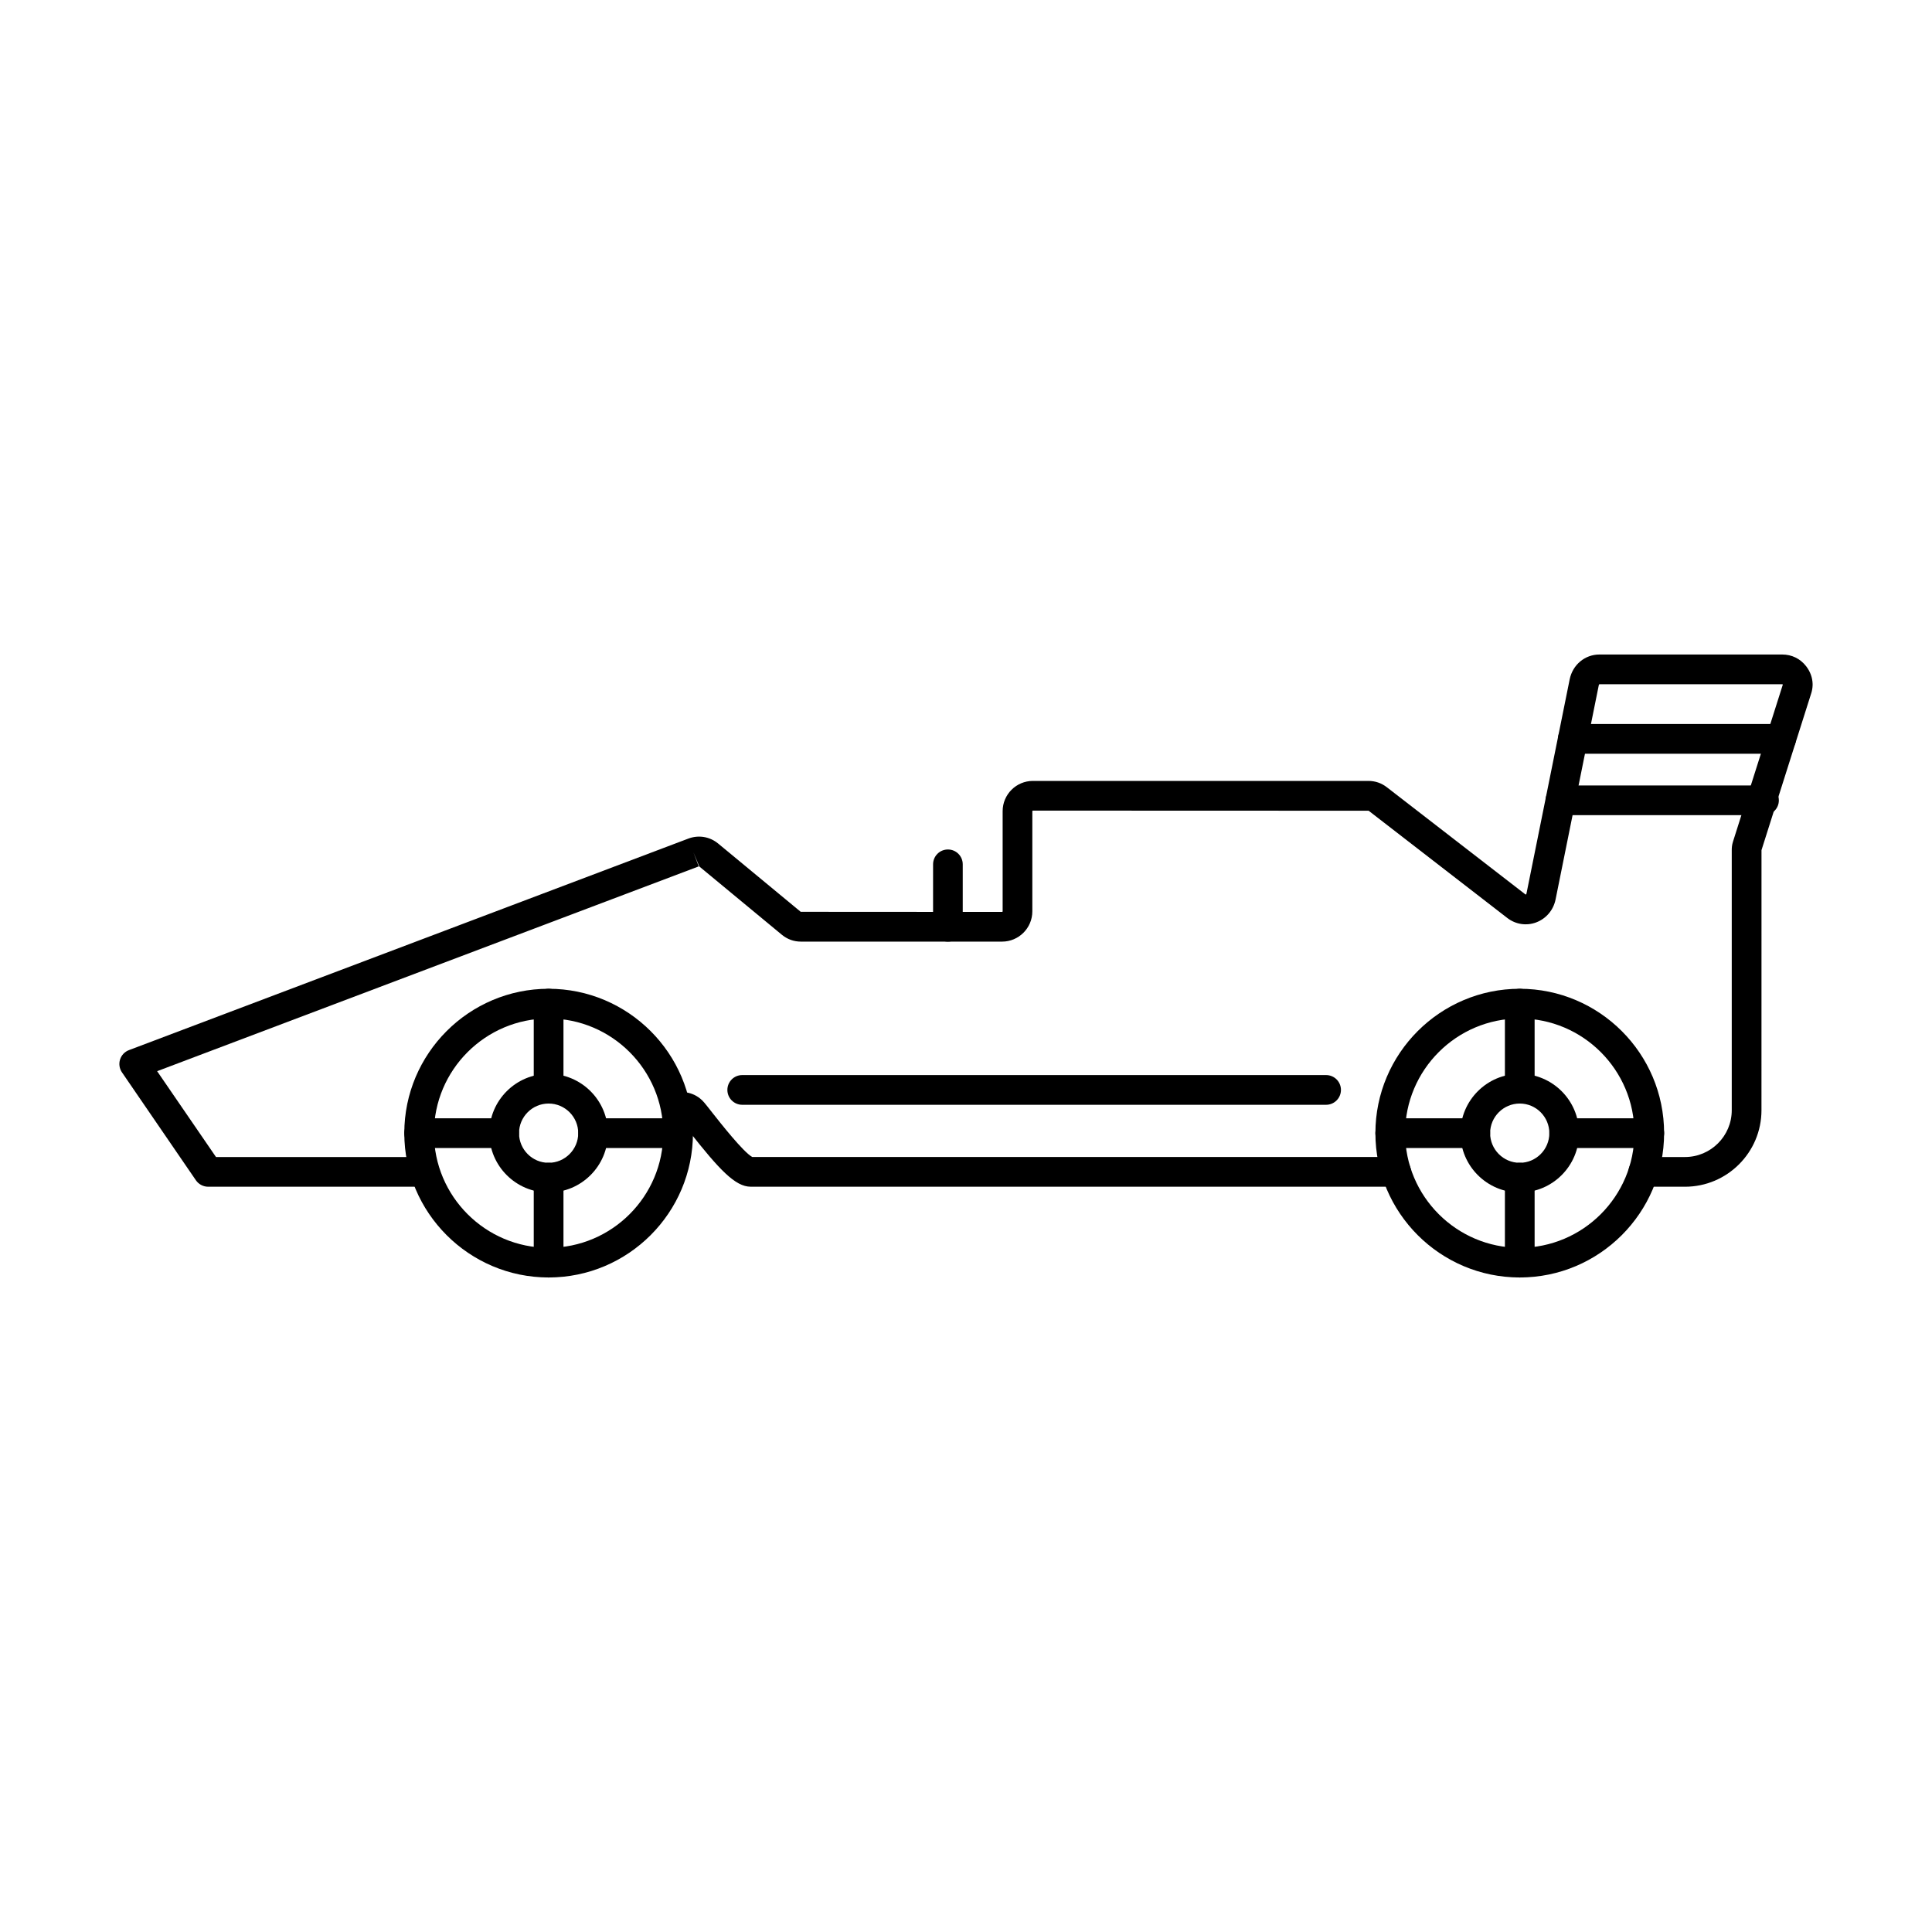 <?xml version="1.0" encoding="UTF-8"?>
<!-- Uploaded to: ICON Repo, www.iconrepo.com, Generator: ICON Repo Mixer Tools -->
<svg fill="#000000" width="800px" height="800px" version="1.1" viewBox="144 144 512 512" xmlns="http://www.w3.org/2000/svg">
 <g fill-rule="evenodd">
  <path d="m514 458.49h-171.08c-4.059 0-8.305-4.531-16.289-14.68-0.84-1.078-1.527-1.957-2-2.512-0.039-0.031-0.266-0.07-1.016-0.031-2.148 0.133-4.047-1.496-4.18-3.668-0.141-2.172 1.496-4.039 3.668-4.184 1.465-0.094 4.898-0.316 7.535 2.789 0.516 0.605 1.27 1.57 2.184 2.738 2.055 2.602 8.148 10.371 10.535 11.676h170.64c2.188 0 3.934 1.762 3.934 3.938 0.004 2.172-1.754 3.938-3.934 3.938zm110.36-132.89v-0.363c-0.039-1.645-0.625-3.269-1.715-4.68-1.559-2.008-3.812-3.106-6.344-3.106h-48.434c-3.856 0-7.102 2.715-7.891 6.602l-11.441 56.734c-0.051 0.277-0.215 0.297-0.266 0.258l-36.746-28.422c-1.434-1.105-3.082-1.672-4.91-1.672h-88.879c-4.43 0-8.023 3.598-8.023 8.016v26.559c0 0.07-0.07 0.145-0.152 0.145l-53.363-0.031-21.863-18.082c-2.246-1.855-5.215-2.348-7.941-1.312l-148.22 56.047c-1.129 0.422-1.996 1.344-2.359 2.5-0.359 1.148-0.172 2.41 0.516 3.402l19.594 28.598c0.738 1.066 1.961 1.703 3.25 1.703h56.453c2.172 0 3.938-1.762 3.938-3.938 0-2.172-1.762-3.938-3.934-3.938h-54.387l-15.598-22.746 143.53-54.273-1.391-3.68 1.539 3.699 21.859 18.082c1.477 1.219 3.191 1.836 5.106 1.836h53.266c4.43 0 8.027-3.598 8.027-8.016v-26.559c0-0.07 0.074-0.145 0.152-0.145l88.973 0.031 36.746 28.422c2.203 1.703 5.055 2.141 7.637 1.18 2.664-0.996 4.594-3.281 5.164-6.109l11.441-56.734c0.039-0.203 0.133-0.277 0.176-0.285h48.434l0.121 0.051c0.012 0.02 0.035 0.039 0.043 0.062l-13.215 41.645c-0.277 0.871-0.316 1.641-0.316 2.215v68.922c0 6.836-5.555 12.402-12.398 12.402h-11.031c-2.172 0-3.934 1.762-3.938 3.938 0 2.172 1.762 3.938 3.941 3.938h11.031c11.18 0 20.27-9.09 20.27-20.273l0.008-68.93 13.191-41.605c0.219-0.688 0.332-1.387 0.352-2.086z"/>
  <path d="m395.21 393.54c-2.18 0-3.938-1.762-3.938-3.938l0.004-16.543c0-2.172 1.746-3.938 3.934-3.938 2.176 0 3.926 1.762 3.926 3.938v16.543c0 2.172-1.754 3.938-3.926 3.938z"/>
  <path d="m289.39 413.91c-16.746 0-30.387 13.633-30.387 30.383 0.004 16.75 13.633 30.383 30.383 30.383 16.762 0 30.379-13.633 30.379-30.383s-13.621-30.383-30.379-30.383zm0 68.633c-21.082 0-38.246-17.16-38.246-38.254 0.004-21.094 17.16-38.254 38.242-38.254 21.098 0 38.254 17.16 38.254 38.254 0.004 21.094-17.16 38.254-38.25 38.254z"/>
  <path d="m546.75 413.91c-16.746 0-30.379 13.633-30.379 30.383 0.004 16.75 13.633 30.383 30.379 30.383 16.754 0 30.383-13.633 30.383-30.383s-13.633-30.383-30.383-30.383zm0 68.633c-21.094 0-38.254-17.16-38.254-38.254s17.16-38.254 38.254-38.254c21.098 0 38.254 17.16 38.254 38.254 0.004 21.094-17.16 38.254-38.254 38.254z"/>
  <path d="m546.75 436.45c-4.32 0-7.852 3.527-7.852 7.852s3.527 7.852 7.852 7.852c4.328 0 7.84-3.527 7.84-7.852s-3.516-7.852-7.84-7.852zm0 23.574c-8.672 0-15.723-7.051-15.723-15.723 0.004-8.672 7.051-15.723 15.723-15.723 8.664 0 15.715 7.051 15.715 15.723s-7.051 15.723-15.715 15.723z"/>
  <path d="m289.39 436.45c-4.328 0-7.844 3.527-7.844 7.852 0.004 4.324 3.516 7.852 7.84 7.852s7.852-3.527 7.852-7.852c0.004-4.324-3.527-7.852-7.848-7.852zm0 23.574c-8.664 0-15.715-7.051-15.715-15.723s7.051-15.723 15.715-15.723c8.676 0 15.723 7.051 15.723 15.723 0.004 8.672-7.051 15.723-15.719 15.723z"/>
  <path d="m289.39 436.45c-2.172 0-3.941-1.762-3.941-3.938v-22.531c0-2.172 1.762-3.938 3.938-3.938s3.938 1.762 3.938 3.938v22.531c0 2.172-1.766 3.938-3.934 3.938z"/>
  <path d="m323.71 448.23h-22.531c-2.172 0-3.938-1.762-3.938-3.938 0.004-2.172 1.762-3.938 3.938-3.938h22.531c2.172 0 3.934 1.762 3.934 3.938 0.004 2.172-1.762 3.938-3.934 3.938z"/>
  <path d="m289.39 482.55c-2.172 0-3.941-1.762-3.941-3.938v-22.531c0-2.172 1.762-3.938 3.938-3.938s3.938 1.762 3.938 3.938v22.531c0 2.172-1.766 3.938-3.934 3.938z"/>
  <path d="m277.61 448.23h-22.527c-2.18 0-3.938-1.762-3.938-3.938 0.004-2.172 1.754-3.938 3.938-3.938h22.531c2.172 0 3.934 1.762 3.934 3.938 0.004 2.172-1.762 3.938-3.934 3.938z"/>
  <path d="m546.75 436.45c-2.172 0-3.934-1.762-3.934-3.938v-22.531c0-2.172 1.762-3.938 3.934-3.938 2.176 0 3.938 1.762 3.938 3.938l0.004 22.531c0 2.172-1.766 3.938-3.938 3.938z"/>
  <path d="m581.07 448.23h-22.535c-2.172 0-3.938-1.762-3.938-3.938 0-2.172 1.762-3.938 3.938-3.938h22.539c2.176 0 3.938 1.762 3.938 3.938 0.004 2.172-1.762 3.938-3.938 3.938z"/>
  <path d="m546.75 482.55c-2.172 0-3.934-1.762-3.934-3.938v-22.531c0-2.172 1.762-3.938 3.934-3.938 2.176 0 3.938 1.762 3.938 3.938l0.004 22.531c0 2.172-1.766 3.938-3.938 3.938z"/>
  <path d="m534.97 448.23h-22.531c-2.172 0-3.938-1.762-3.938-3.938 0-2.172 1.762-3.938 3.938-3.938h22.531c2.172 0 3.934 1.762 3.934 3.938 0 2.172-1.762 3.938-3.934 3.938z"/>
  <path d="m495.43 436.78h-154.73c-2.172 0-3.938-1.762-3.938-3.938 0-2.184 1.762-3.938 3.938-3.938h154.73c2.172 0 3.934 1.754 3.934 3.938 0 2.172-1.762 3.938-3.934 3.938z"/>
  <path d="m616.02 343.75h-55.207c-2.172 0-3.938-1.762-3.938-3.938 0.004-2.172 1.762-3.938 3.938-3.938h55.207c2.172 0 3.934 1.762 3.934 3.938 0.004 2.172-1.762 3.938-3.934 3.938z"/>
  <path d="m611.48 360.03h-53.938c-2.172 0-3.938-1.762-3.938-3.938 0.004-2.184 1.762-3.938 3.938-3.938h53.938c2.18 0 3.934 1.754 3.934 3.938 0.004 2.172-1.754 3.938-3.934 3.938z"/>
 </g>
</svg>